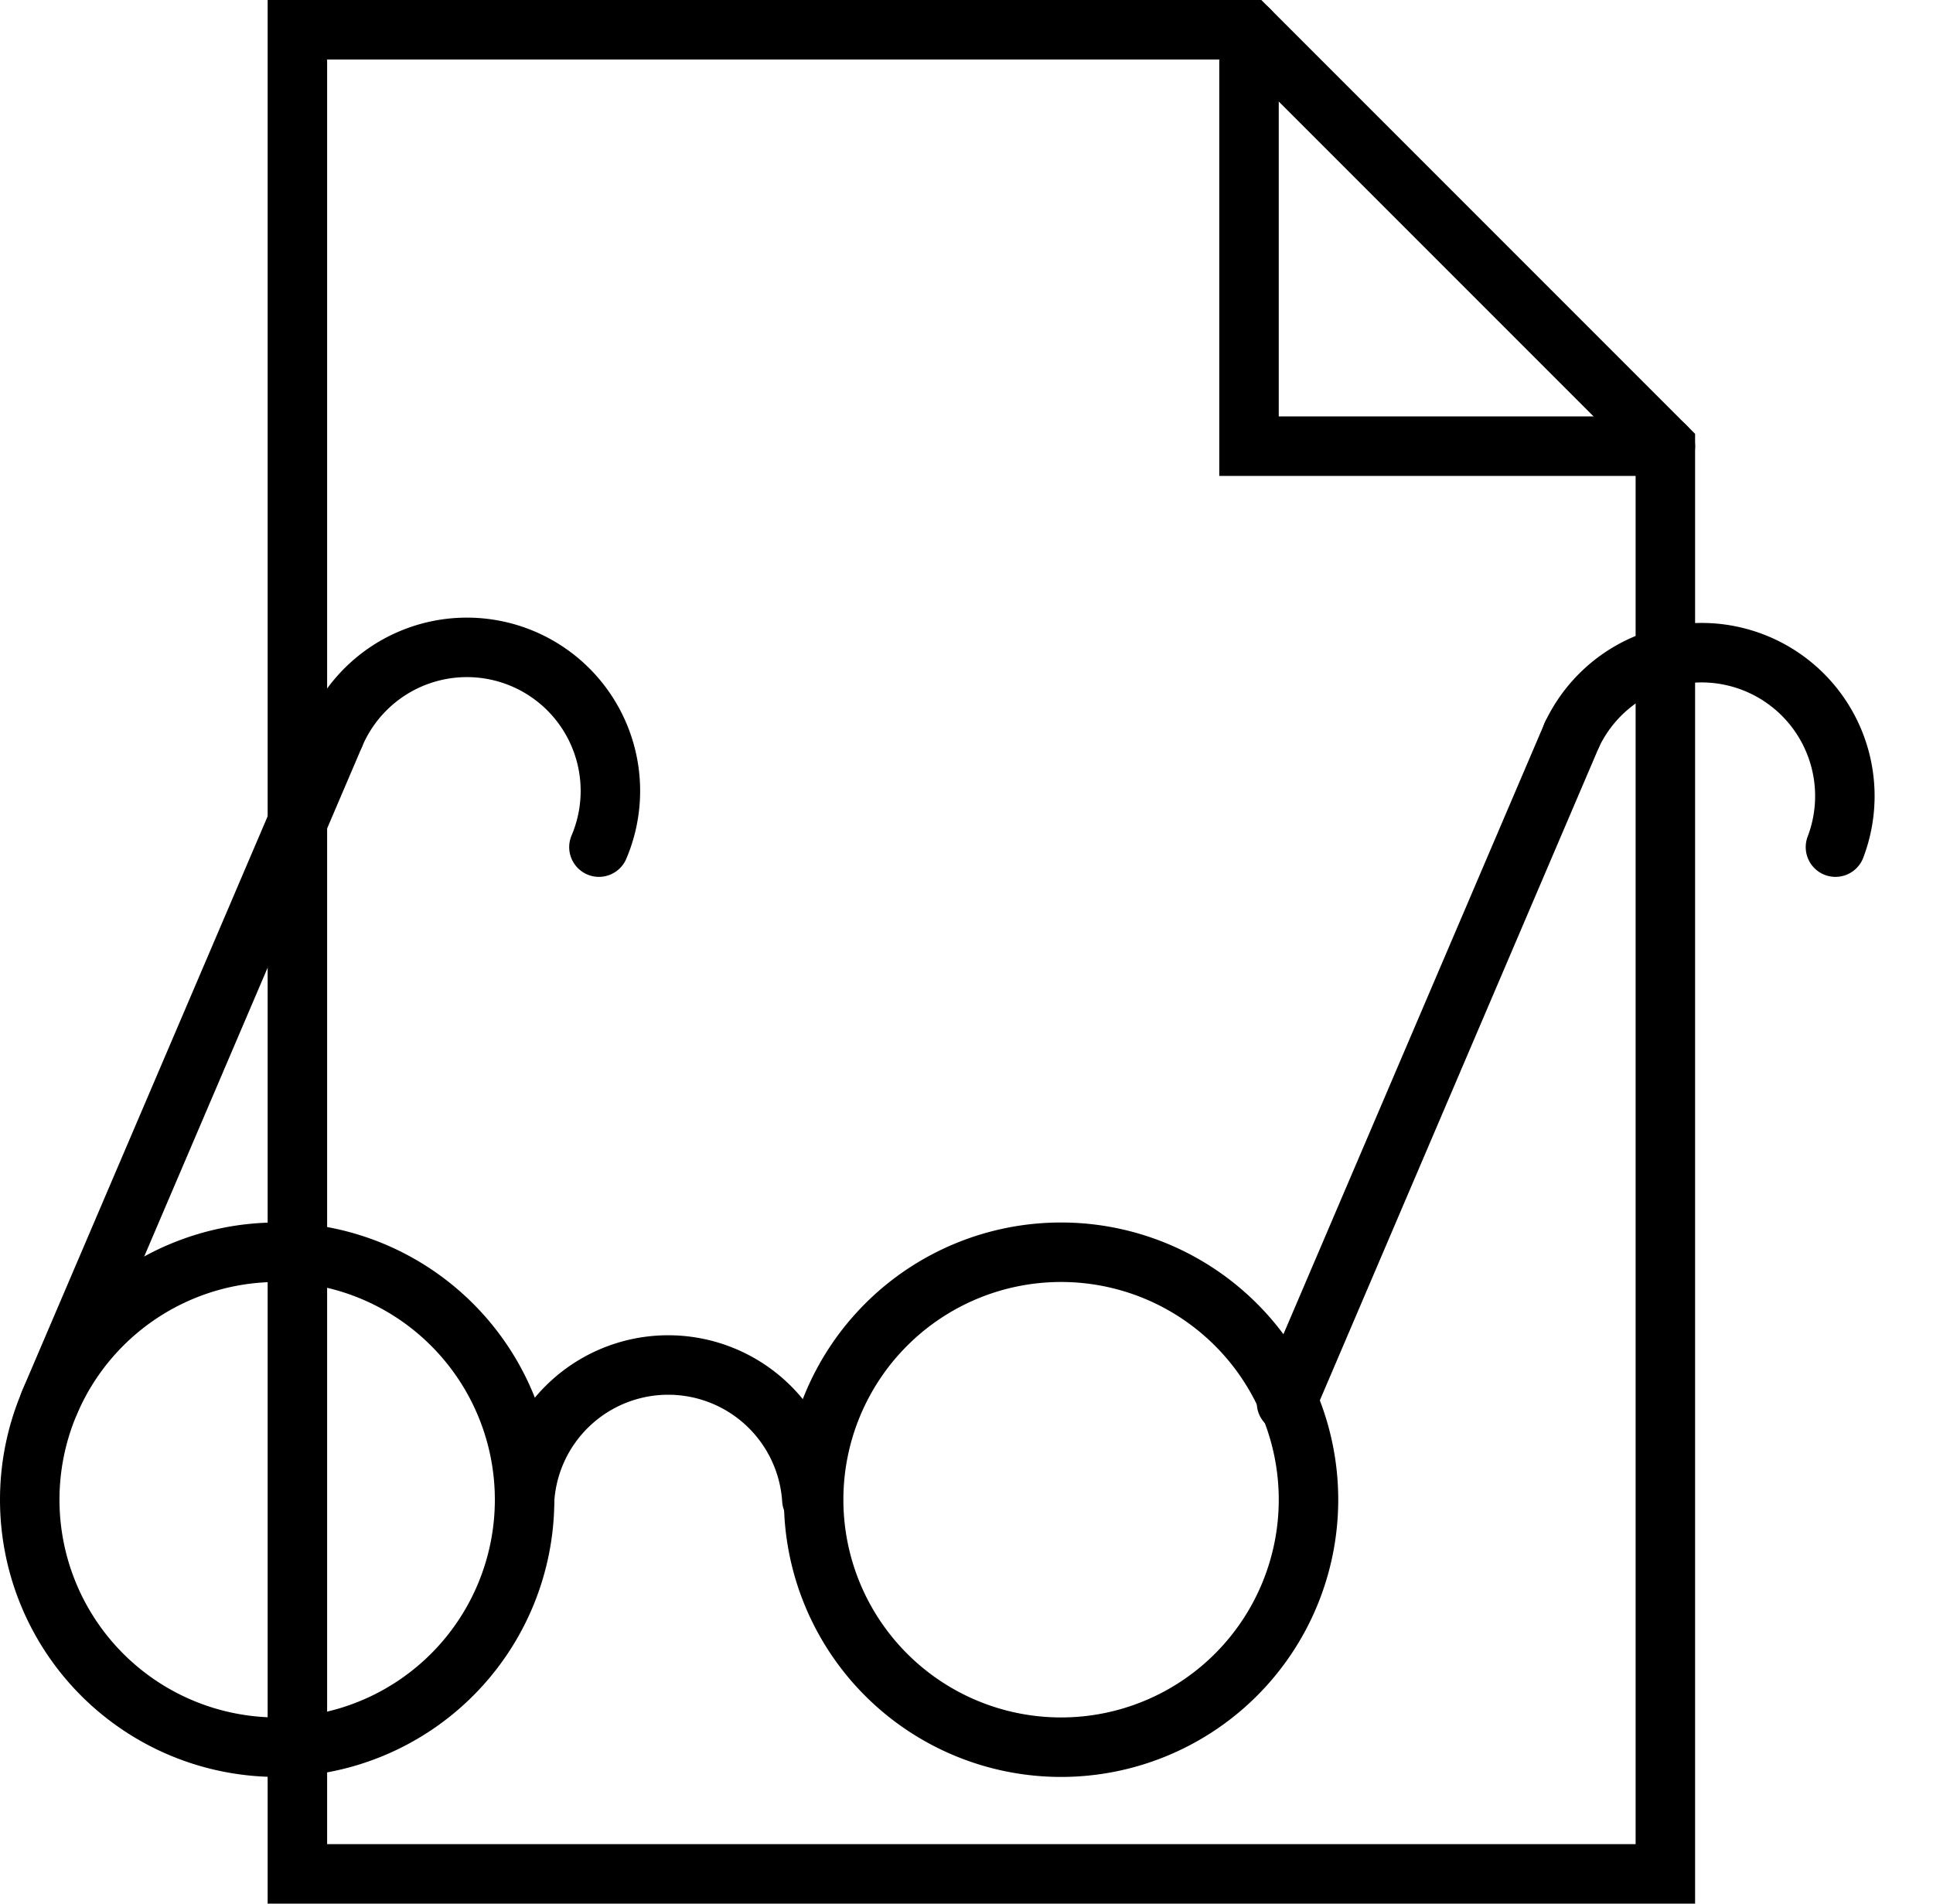 <svg xmlns="http://www.w3.org/2000/svg" viewBox="0 0 32.5 32"><defs><style>.cls-1,.cls-2,.cls-3,.cls-4{fill:none;}.cls-2,.cls-3,.cls-4{stroke:#000;}.cls-2,.cls-4{stroke-linecap:round;}.cls-2{stroke-linejoin:round;}.cls-3{stroke-linecap:square;}.cls-3,.cls-4{stroke-miterlimit:10;}</style></defs><title>document-glasses</title><g id="Layer_2" data-name="Layer 2"><g id="icons"><g id="document-glasses"><rect class="cls-1" x="0.5" width="32" height="32"/><path class="cls-2" d="M8.82,25.21a4.16,4.16,0,1,1-4.16-4.16A4.16,4.16,0,0,1,8.82,25.21Z"/><path class="cls-2" d="M22,25.21a4.16,4.16,0,1,1-4.16-4.16A4.16,4.16,0,0,1,22,25.21Z"/><path class="cls-2" d="M8.82,25.21a2.42,2.42,0,0,1,4.83,0"/><path class="cls-2" d="M5.63,12.35a2.41,2.41,0,0,1,4.44,1.89"/><line class="cls-2" x1="0.83" y1="23.58" x2="5.63" y2="12.35"/><path class="cls-2" d="M26.43,12.35a2.41,2.41,0,0,1,4.43,1.89"/><line class="cls-2" x1="21.63" y1="23.58" x2="26.43" y2="12.35"/><polygon class="cls-3" points="21 0.5 5 0.5 5 31.5 28 31.5 28 7.5 21 0.5"/><polyline class="cls-4" points="21 0.5 21 7.5 28 7.5"/></g></g></g></svg>